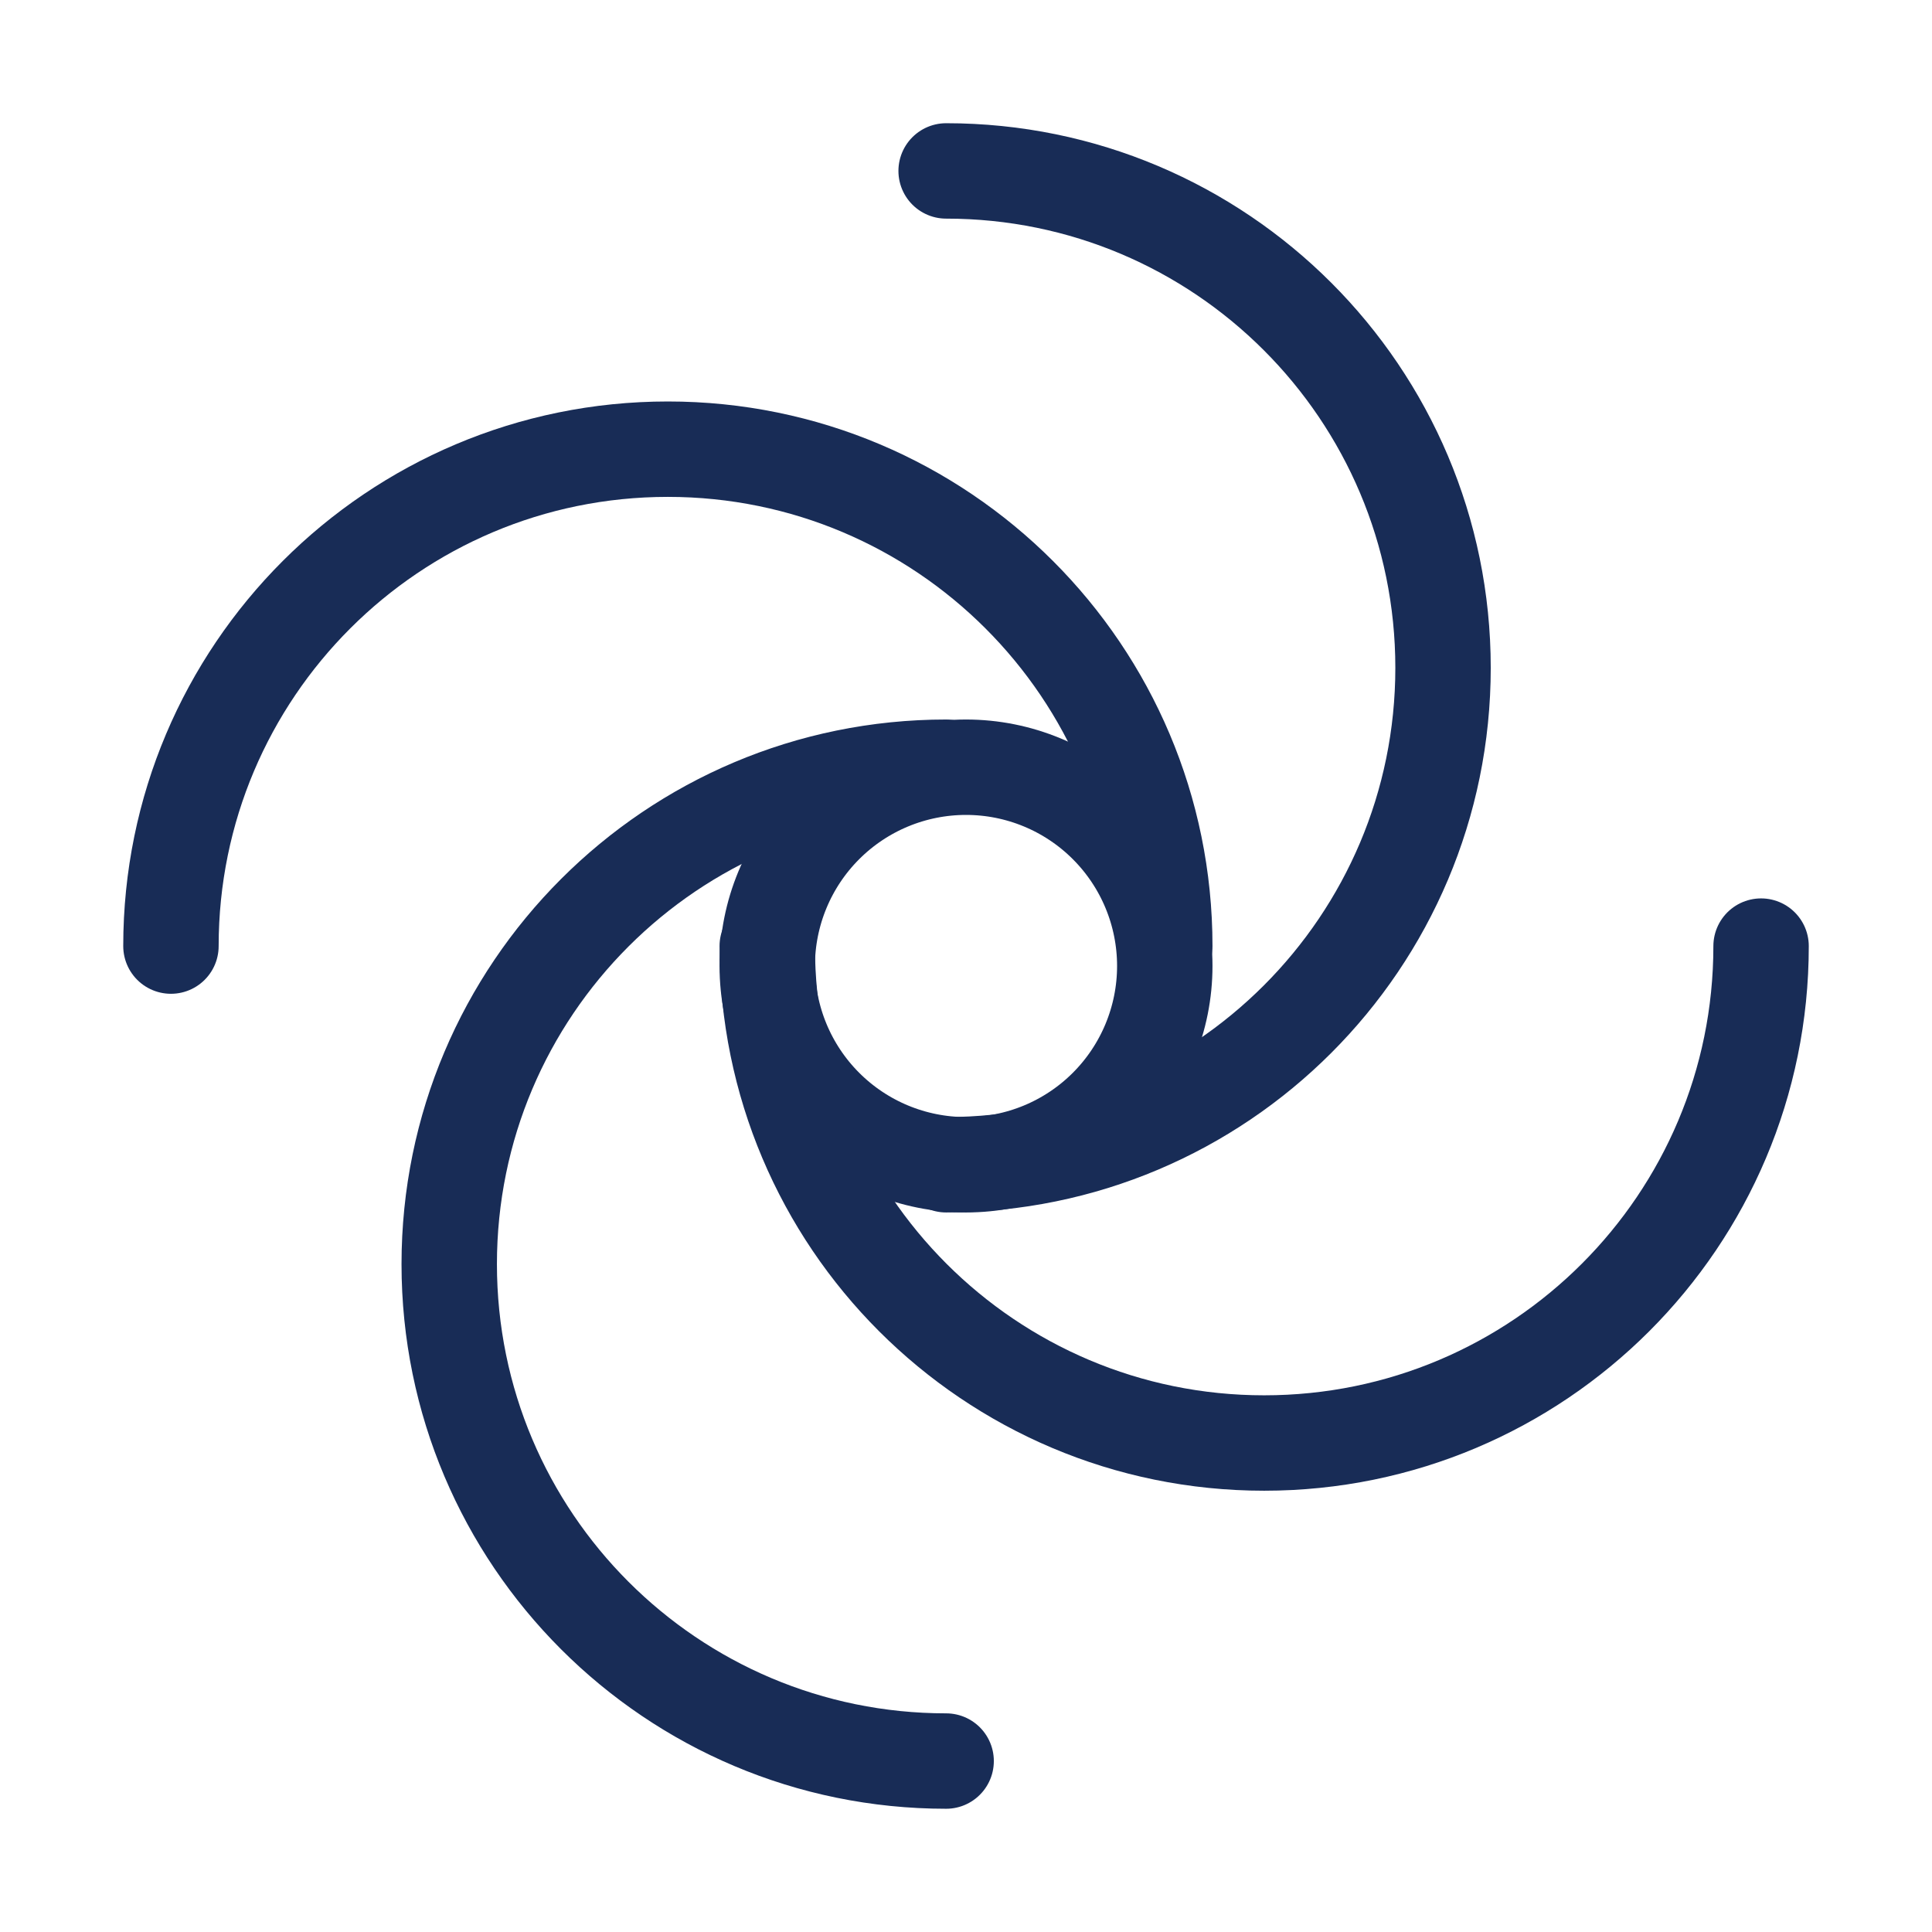 <svg width="81" height="81" viewBox="0 0 81 81" fill="none" xmlns="http://www.w3.org/2000/svg">
<path d="M40.5 48.833C42.711 48.833 44.83 47.955 46.393 46.392C47.956 44.829 48.834 42.709 48.834 40.499C48.834 38.289 47.956 36.17 46.393 34.607C44.83 33.044 42.711 32.166 40.5 32.166C38.29 32.166 36.171 33.044 34.608 34.607C33.045 36.17 32.167 38.289 32.167 40.499C32.167 42.709 33.045 44.829 34.608 46.392C36.171 47.955 38.29 48.833 40.5 48.833Z" stroke="#182C56" stroke-width="4" stroke-linecap="round" stroke-linejoin="round"/>
<path d="M39.667 73.833C28.161 73.833 18.834 64.506 18.834 52.999C18.834 41.493 28.161 32.166 39.667 32.166" stroke="#182C56" stroke-width="4" stroke-linecap="round" stroke-linejoin="round"/>
<path d="M73.834 39.666C73.834 51.173 64.507 60.499 53 60.499C41.494 60.499 32.167 51.173 32.167 39.666" stroke="#182C56" stroke-width="4" stroke-linecap="round" stroke-linejoin="round"/>
<path d="M39.667 48.833C51.174 48.833 60.5 39.506 60.5 27.999C60.5 16.493 51.174 7.166 39.667 7.166" stroke="#182C56" stroke-width="4" stroke-linecap="round" stroke-linejoin="round"/>
<path d="M48.834 39.665C48.834 28.159 39.507 18.832 28 18.832C16.494 18.832 7.167 28.159 7.167 39.665" stroke="#182C56" stroke-width="4" stroke-linecap="round" stroke-linejoin="round"/>
</svg>
